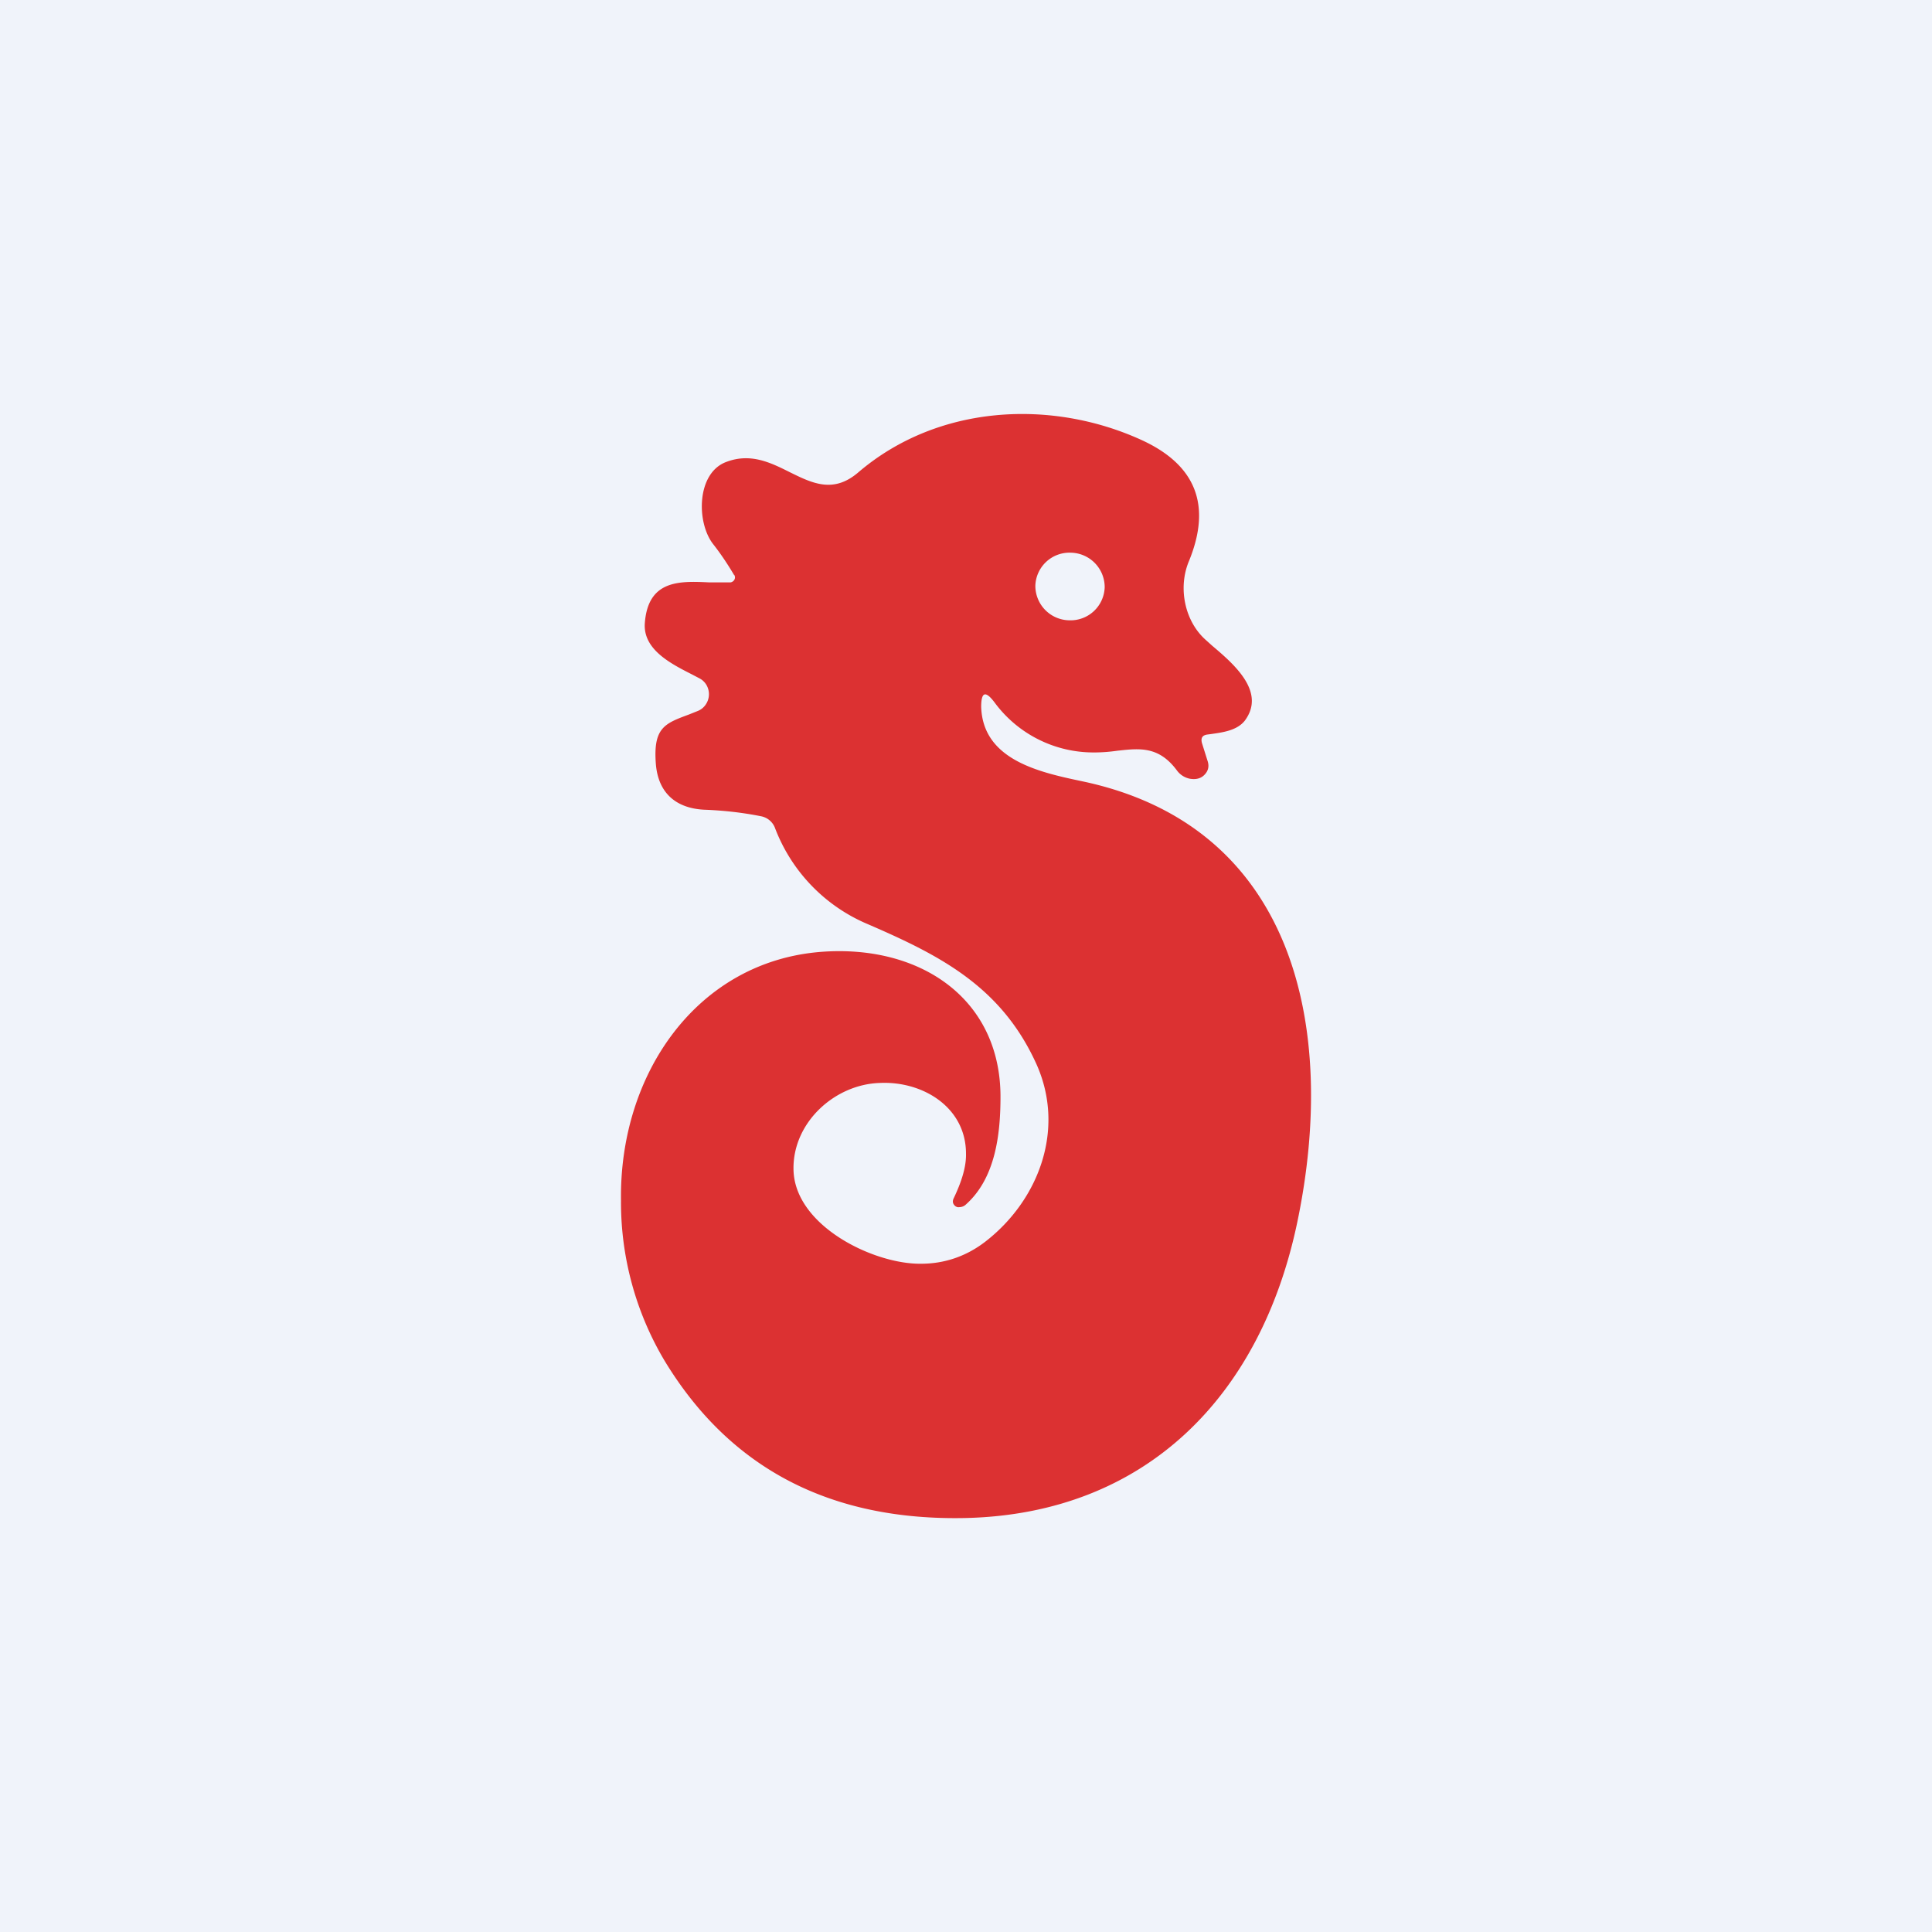 <svg width="56" height="56" viewBox="0 0 56 56" xmlns="http://www.w3.org/2000/svg"><path fill="#F0F3FA" d="M0 0h56v56H0z"/><path d="M21.28 16.66c.06.09 0 .2-.1.22h-.64c-.85-.04-1.76-.07-1.85 1.19-.05.76.76 1.17 1.37 1.48l.21.11a.5.5 0 0 1 .21.2.53.53 0 0 1-.03.57.5.5 0 0 1-.23.18l-.25.1c-.7.26-1.04.38-.96 1.43.07.88.62 1.29 1.4 1.33.55.02 1.1.08 1.65.19a.54.54 0 0 1 .4.33 4.92 4.92 0 0 0 2.7 2.8c2.08.9 3.86 1.8 4.88 4.05.85 1.89.07 3.95-1.48 5.15-.57.44-1.21.64-1.86.64-1.37.02-3.68-1.1-3.7-2.74-.02-1.36 1.2-2.46 2.5-2.5 1.24-.06 2.5.7 2.5 2.05.01.38-.13.82-.36 1.3-.04.09-.02.16.05.22.03.02.07.04.11.03.08 0 .15-.03.2-.08.85-.76 1-2.02 1-3.12 0-2.83-2.31-4.42-5.2-4.2-3.59.28-5.85 3.53-5.8 7.2a8.98 8.98 0 0 0 1.25 4.63c1.9 3.15 4.83 4.67 8.76 4.58 5.2-.13 8.55-3.53 9.6-8.61 1.16-5.6-.07-11.46-6.27-12.75-1.23-.26-2.85-.62-2.9-2.15 0-.43.12-.48.38-.14a3.56 3.56 0 0 0 2.9 1.46c.23 0 .46-.02.67-.05.64-.07 1.2-.14 1.73.58.09.12.22.2.36.23.22.04.39-.02.5-.2.05-.09.06-.18.03-.29l-.17-.54c-.04-.15.01-.23.16-.25l.08-.01c.35-.05.77-.1 1-.39.62-.83-.3-1.63-.94-2.17l-.2-.18c-.6-.54-.8-1.5-.48-2.27.67-1.63.2-2.8-1.38-3.52-2.59-1.18-5.88-1.04-8.2.94-.72.62-1.33.32-1.98 0-.56-.28-1.14-.57-1.85-.3-.86.32-.87 1.75-.38 2.38.22.28.42.58.61.9Zm10.74.36a.99.99 0 0 1-1.02.96 1 1 0 0 1-.99-1 .99.99 0 0 1 1.03-.96 1 1 0 0 1 .98 1Z" fill="#DC3132"/></svg>